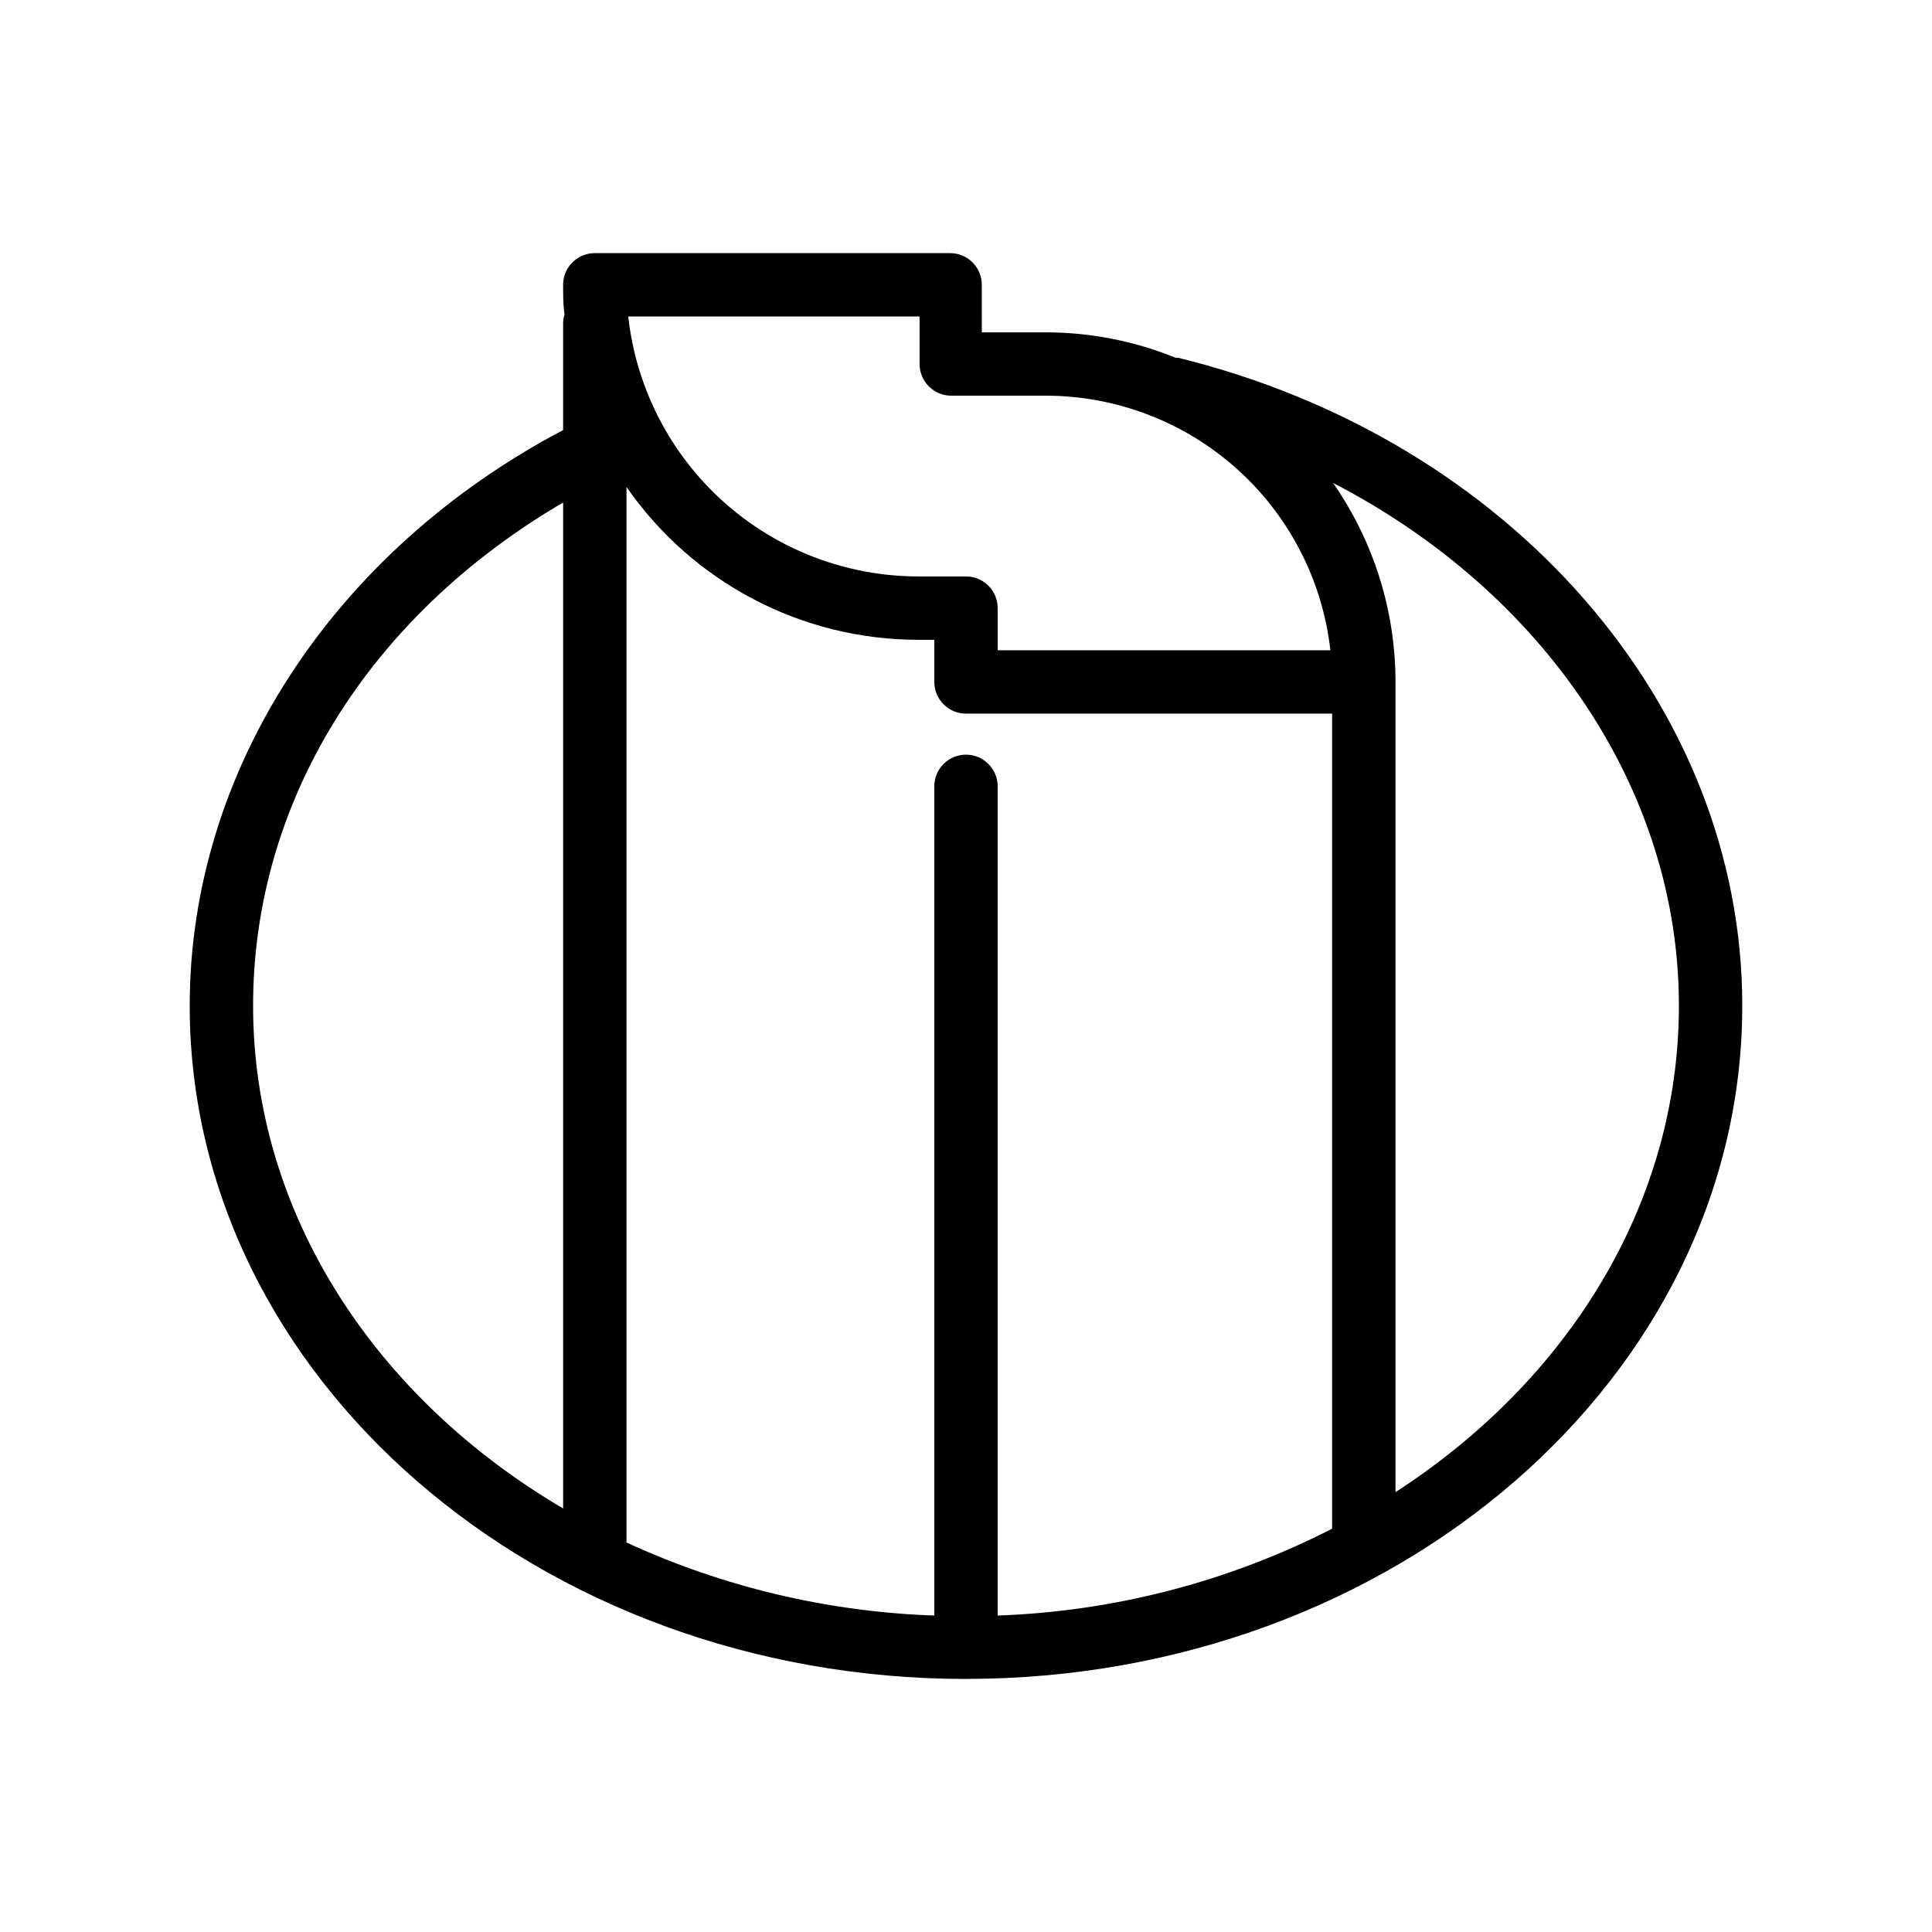 <?xml version="1.0" encoding="UTF-8"?>
<!-- Uploaded to: ICON Repo, www.iconrepo.com, Generator: ICON Repo Mixer Tools -->
<svg fill="#000000" width="800px" height="800px" version="1.1" viewBox="144 144 512 512" xmlns="http://www.w3.org/2000/svg">
 <path d="m400 588.93c113.36 0 205.72-80.062 205.72-178.43 0-79.52-61.508-150.09-149.59-171.71h-0.629l-0.004 0.004c-10.961-4.449-22.68-6.731-34.508-6.719h-16.793l-0.004-12.598c0-2.227-0.883-4.359-2.457-5.934-1.574-1.578-3.711-2.461-5.938-2.461h-94.172c-4.637 0-8.395 3.758-8.395 8.395 0 2.644 0 5.246 0.379 7.852h-0.004c-0.234 0.734-0.359 1.5-0.375 2.269v28.383c-61.172 32.242-98.957 90.473-98.957 152.53 0 98.367 92.363 178.43 205.72 178.43zm-89.973-315.89c17.582 25.383 46.5 40.523 77.375 40.516h4.199v11.168c0 2.227 0.887 4.359 2.461 5.938 1.574 1.574 3.711 2.457 5.938 2.457h97.023v216.01c-27.504 14.059-57.758 21.914-88.629 23.008v-219.75c0-4.637-3.758-8.395-8.395-8.395-4.641 0-8.398 3.758-8.398 8.395v219.75c-28.207-0.977-55.938-7.555-81.574-19.355zm278.9 137.46c0 52.48-29.387 99.375-75.109 128.93v-214.71c0-18.855-5.773-37.258-16.539-52.734 55.629 28.758 91.648 81.113 91.648 138.51zm-201.23-182.63v12.594c0 2.231 0.887 4.363 2.461 5.938 1.574 1.578 3.711 2.461 5.938 2.461h25.191c18.641 0.047 36.613 6.949 50.492 19.391 13.883 12.441 22.703 29.555 24.785 48.078h-88.168v-11.168c0-2.227-0.883-4.363-2.457-5.938-1.578-1.574-3.711-2.461-5.938-2.461h-12.598c-19.051-0.008-37.43-7.039-51.621-19.75-14.191-12.711-23.195-30.207-25.293-49.145zm-94.461 49.289v266.6c-49.586-29.137-82.164-78.004-82.164-133.25 0-53.949 30.523-103.11 82.164-133.34z"/>
</svg>